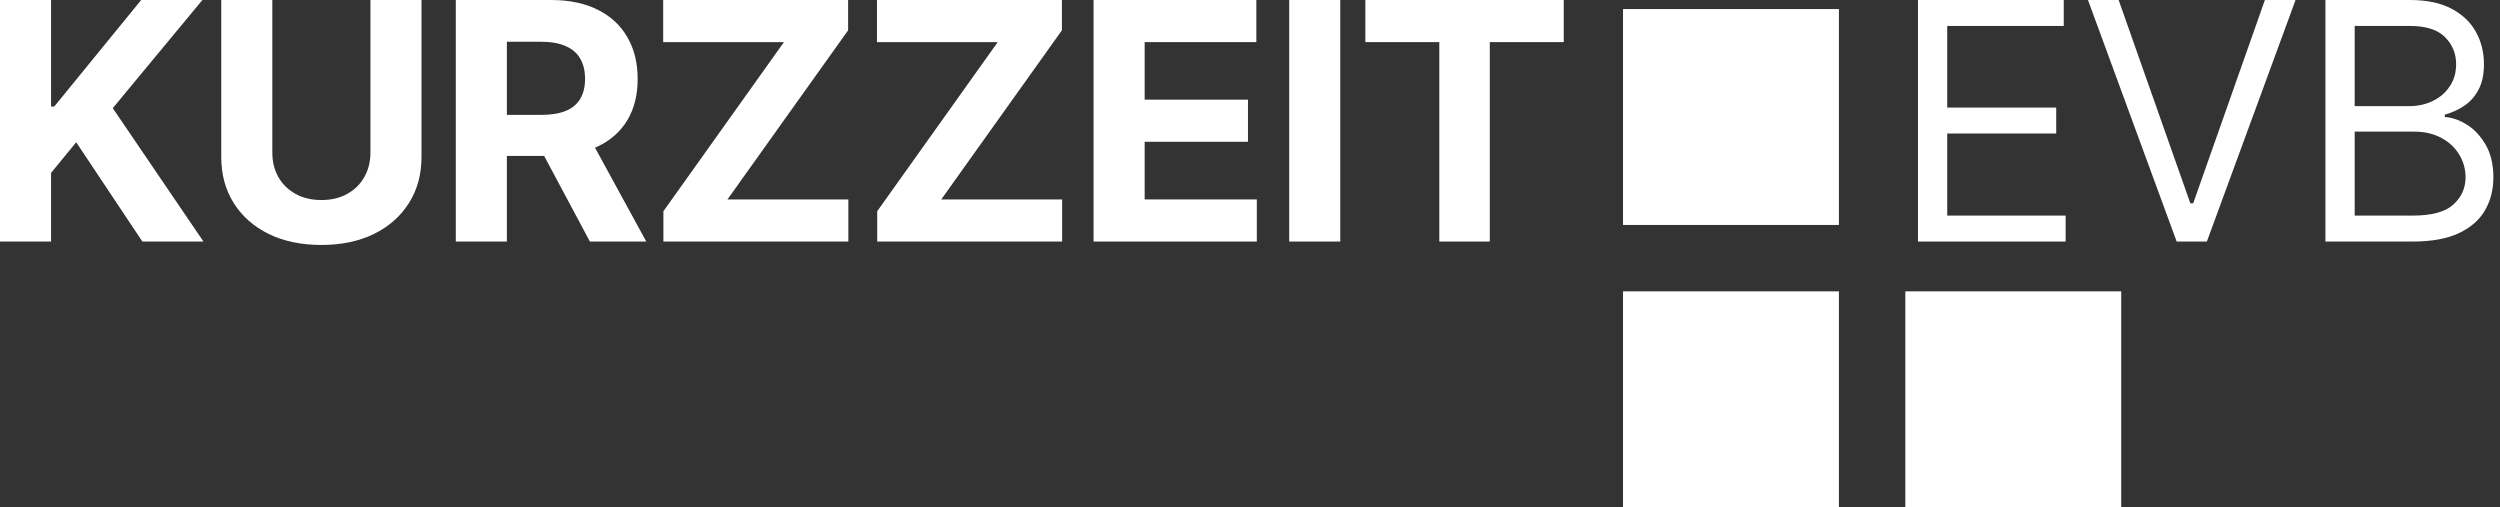 <svg width="138" height="28" viewBox="0 0 138 28" fill="none" xmlns="http://www.w3.org/2000/svg">
    <rect x="0" y="0" width="138" height="28" fill="#333333" stroke="none"/>
    <path d="M0 13.333V0H2.819V5.879H2.995L7.793 0H11.172L6.224 5.97L11.23 13.333H7.858L4.206 7.852L2.819 9.544V13.333H0Z"
          fill="white"/>
    <path d="M20.448 0H23.267V8.659C23.267 9.631 23.035 10.482 22.571 11.211C22.111 11.94 21.466 12.509 20.637 12.917C19.808 13.32 18.843 13.522 17.74 13.522C16.633 13.522 15.665 13.32 14.836 12.917C14.008 12.509 13.363 11.94 12.903 11.211C12.443 10.482 12.213 9.631 12.213 8.659V0H15.032V8.418C15.032 8.926 15.143 9.377 15.364 9.772C15.589 10.167 15.906 10.477 16.314 10.703C16.722 10.929 17.198 11.042 17.74 11.042C18.287 11.042 18.762 10.929 19.166 10.703C19.574 10.477 19.889 10.167 20.11 9.772C20.336 9.377 20.448 8.926 20.448 8.418V0Z"
          fill="white"/>
    <path d="M25.16 13.333V0H30.42C31.427 0 32.286 0.18 32.998 0.54C33.714 0.896 34.259 1.402 34.632 2.057C35.01 2.708 35.199 3.474 35.199 4.355C35.199 5.241 35.008 6.003 34.626 6.641C34.244 7.274 33.691 7.76 32.966 8.099C32.245 8.438 31.373 8.607 30.349 8.607H26.826V6.341H29.893C30.431 6.341 30.878 6.267 31.234 6.12C31.59 5.972 31.855 5.751 32.028 5.456C32.206 5.161 32.295 4.794 32.295 4.355C32.295 3.913 32.206 3.539 32.028 3.236C31.855 2.932 31.588 2.702 31.227 2.546C30.872 2.385 30.422 2.305 29.88 2.305H27.979V13.333H25.16ZM32.36 7.266L35.674 13.333H32.562L29.32 7.266H32.36Z"
          fill="white"/>
    <path d="M36.62 13.333V11.66L43.274 2.324H36.608V0H46.816V1.673L40.156 11.009H46.829V13.333H36.62Z"
          fill="white"/>
    <path d="M48.422 13.333V11.66L55.075 2.324H48.408V0H58.617V1.673L51.957 11.009H58.63V13.333H48.422Z"
          fill="white"/>
    <path d="M60.366 13.333V0H69.35V2.324H63.185V5.501H68.888V7.826H63.185V11.009H69.376V13.333H60.366Z"
          fill="white"/>
    <path d="M73.983 0V13.333H71.164V0H73.983Z" fill="white"/>
    <path d="M75.368 2.324V0H86.318V2.324H82.236V13.333H79.45V2.324H75.368Z" fill="white"/>
    <path d="M105.872 13.333V0H113.919V1.432H107.487V5.938H113.503V7.37H107.487V11.901H114.023V13.333H105.872Z"
          fill="white"/>
    <path d="M116.949 0L120.907 11.224H121.064L125.022 0H126.715L121.819 13.333H120.152L115.256 0H116.949Z"
          fill="white"/>
    <path d="M128.364 13.333V0H133.026C133.955 0 134.721 0.161 135.324 0.482C135.927 0.799 136.377 1.226 136.672 1.764C136.967 2.298 137.114 2.891 137.114 3.542C137.114 4.115 137.012 4.588 136.808 4.961C136.609 5.334 136.344 5.629 136.014 5.846C135.689 6.063 135.335 6.224 134.953 6.328V6.458C135.361 6.484 135.771 6.628 136.183 6.888C136.596 7.148 136.941 7.522 137.219 8.008C137.496 8.494 137.635 9.089 137.635 9.792C137.635 10.46 137.483 11.061 137.18 11.595C136.876 12.129 136.396 12.552 135.741 12.865C135.085 13.177 134.232 13.333 133.182 13.333H128.364ZM129.979 11.901H133.182C134.237 11.901 134.986 11.697 135.428 11.289C135.875 10.877 136.099 10.378 136.099 9.792C136.099 9.34 135.984 8.924 135.754 8.542C135.524 8.155 135.196 7.847 134.771 7.617C134.345 7.383 133.842 7.266 133.26 7.266H129.979V11.901ZM129.979 5.859H132.974C133.46 5.859 133.898 5.764 134.289 5.573C134.684 5.382 134.996 5.113 135.226 4.766C135.461 4.418 135.578 4.01 135.578 3.542C135.578 2.956 135.374 2.459 134.966 2.051C134.558 1.638 133.911 1.432 133.026 1.432H129.979V5.859Z"
          fill="white"/>
    <path d="M89.591 0.5H101.508V12.417H89.591V0.5Z" fill="white"/>
    <path d="M105.174 16.083H117.091V28H105.174V16.083Z" fill="white"/>
    <path d="M89.591 16.083H101.508V28H89.591V16.083Z" fill="white"/>
</svg>
